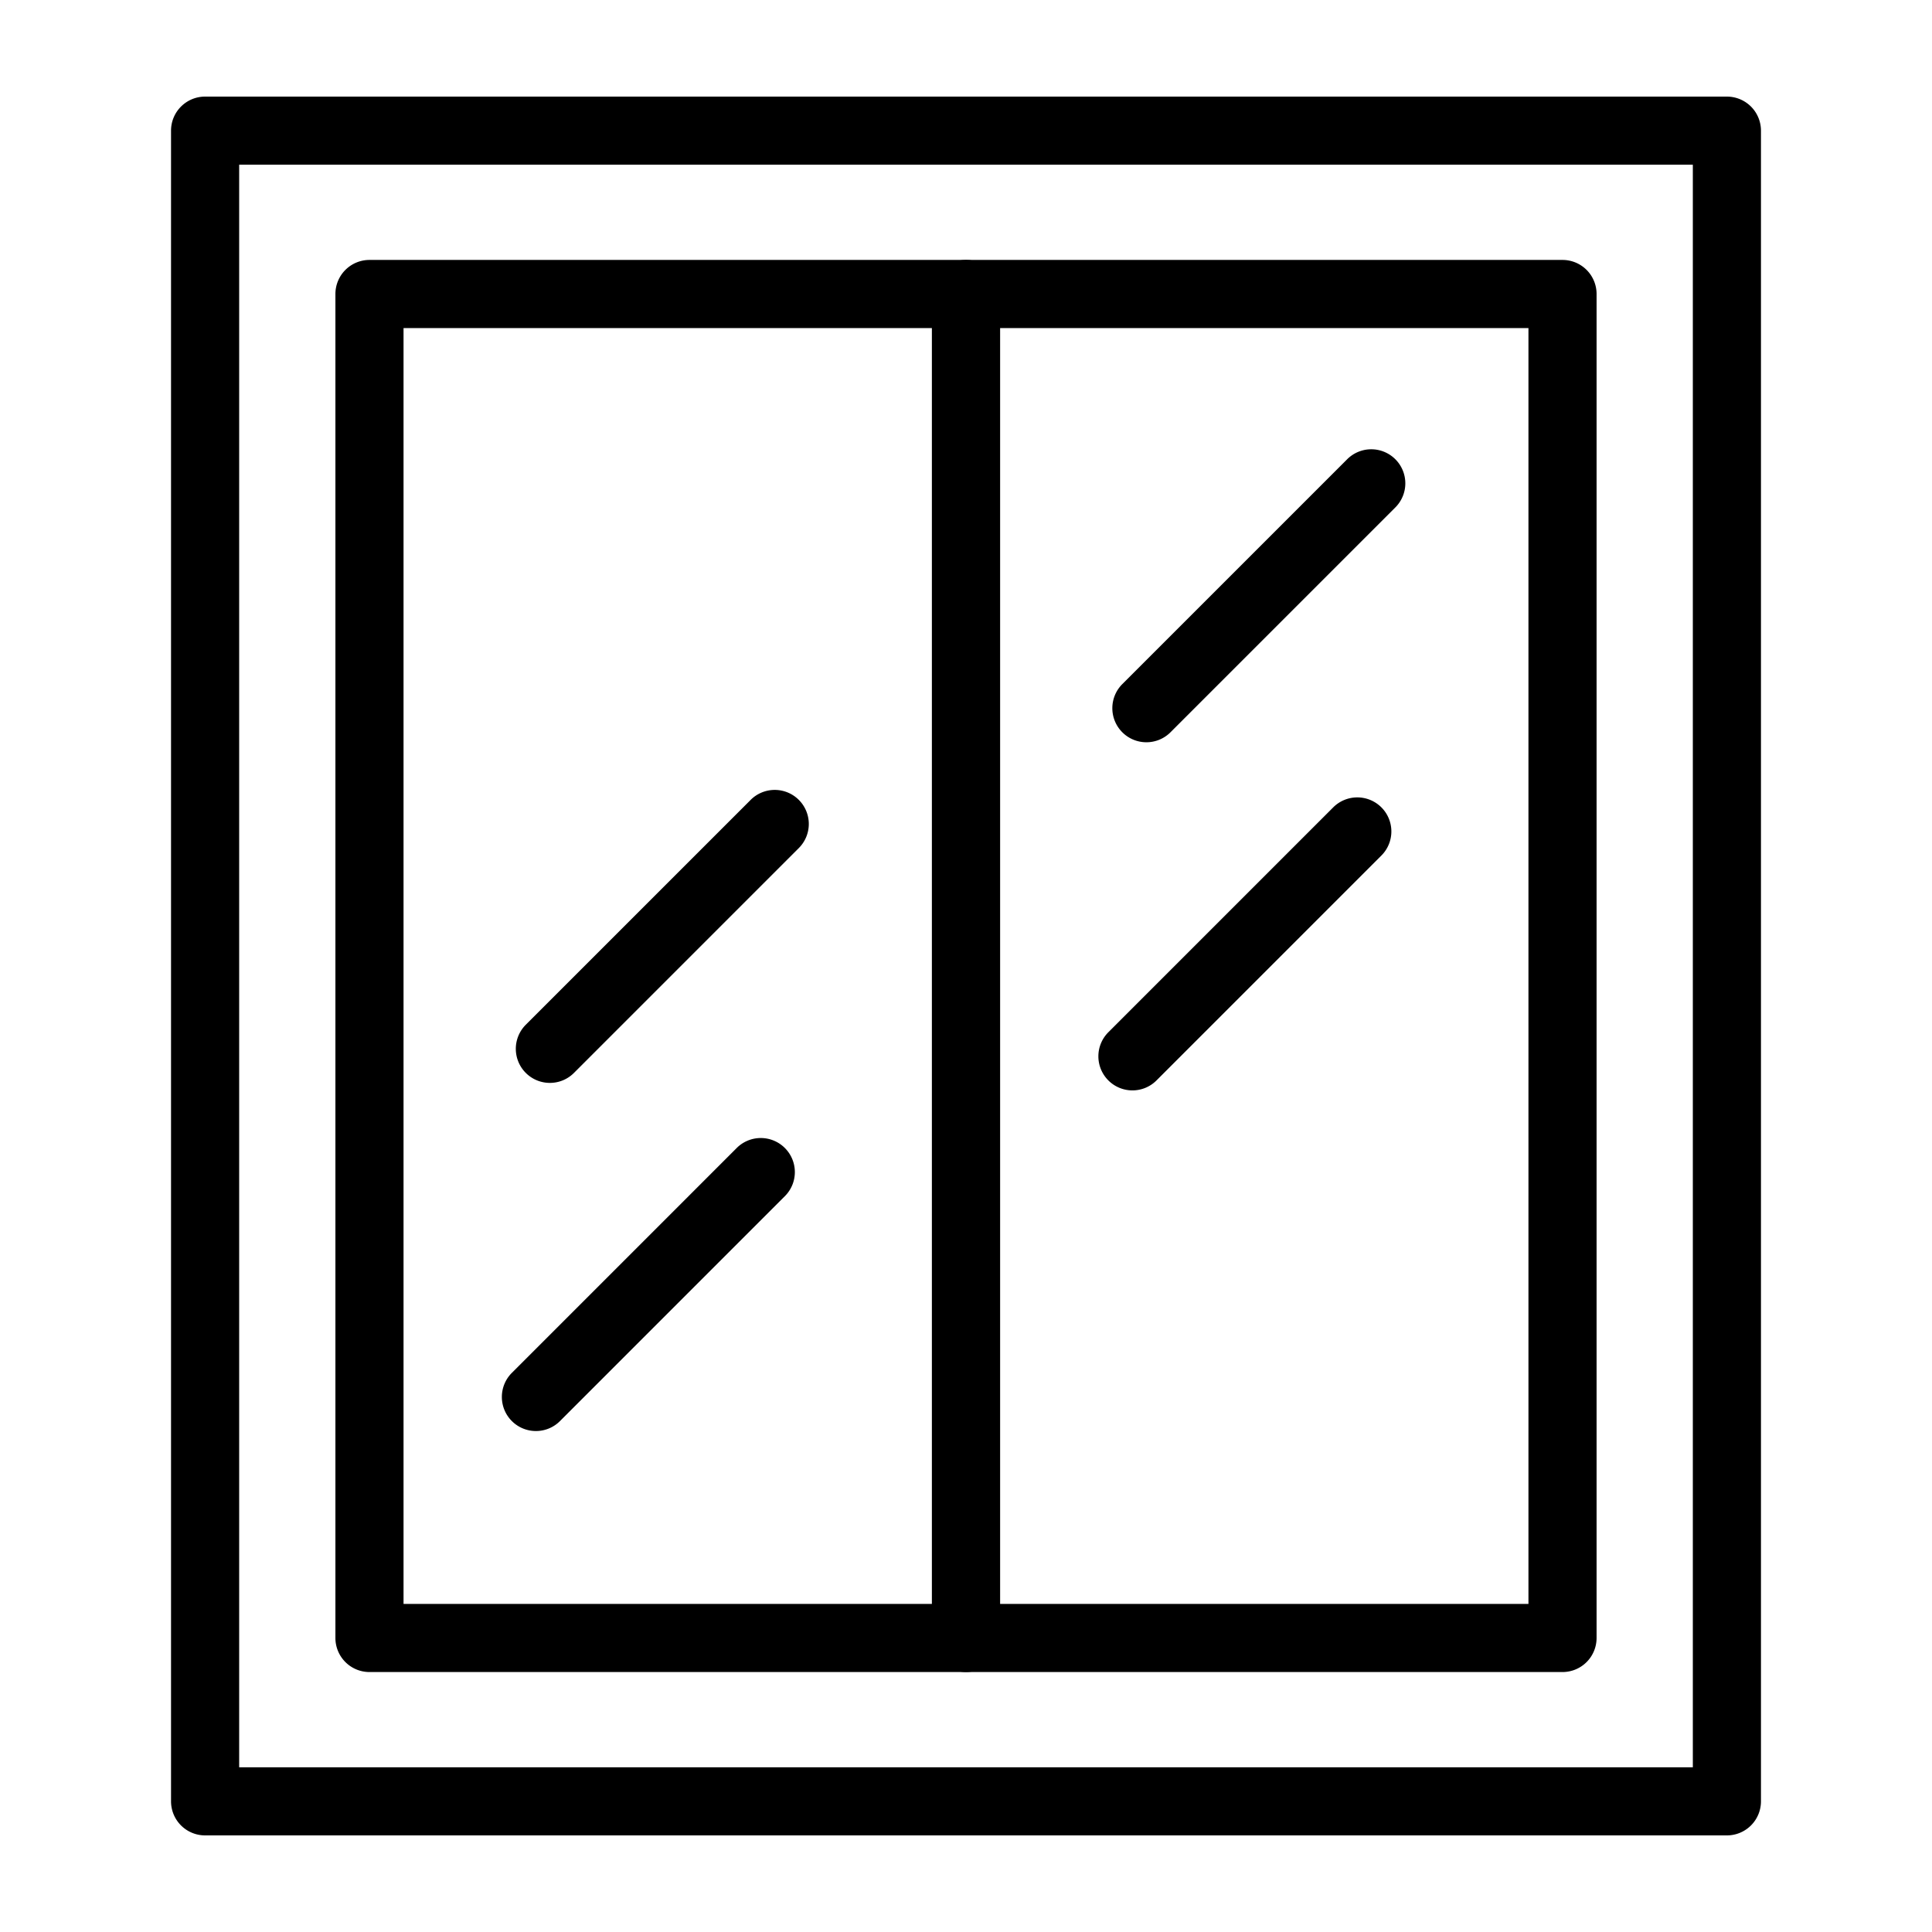 <?xml version="1.0" encoding="UTF-8"?> <svg xmlns="http://www.w3.org/2000/svg" xmlns:xlink="http://www.w3.org/1999/xlink" version="1.1" width="512" height="512" x="0" y="0" viewBox="0 0 500 500" style="enable-background:new 0 0 512 512" xml:space="preserve" class=""><g><path d="M446.92 475H53.079a8.816 8.816 0 0 1-8.815-8.816V33.816c0-4.866 3.945-8.816 8.815-8.816H446.92a8.817 8.817 0 0 1 8.816 8.816v432.369A8.816 8.816 0 0 1 446.92 475zM61.895 457.369h376.209V42.631H61.895z" fill="#000000" opacity="1" data-original="#000000"></path><path d="M250 432.724H95.62a8.817 8.817 0 0 1-8.816-8.815V76.087a8.817 8.817 0 0 1 8.816-8.816H250a8.817 8.817 0 0 1 8.816 8.816v347.822a8.817 8.817 0 0 1-8.816 8.815zm-145.565-17.631h136.749V84.902H104.435z" fill="#000000" opacity="1" data-original="#000000"></path><path d="M142.309 280.252a8.786 8.786 0 0 1-6.233-2.583 8.812 8.812 0 0 1 0-12.466l58.192-58.191a8.81 8.81 0 0 1 12.465 0 8.81 8.81 0 0 1 0 12.465l-58.191 58.191a8.783 8.783 0 0 1-6.233 2.584zM138.696 370.349a8.786 8.786 0 0 1-6.233-2.583 8.814 8.814 0 0 1 0-12.466l58.195-58.197a8.81 8.81 0 0 1 12.465 0 8.81 8.81 0 0 1 0 12.465l-58.194 58.198a8.785 8.785 0 0 1-6.233 2.583zM404.377 432.724H250a8.817 8.817 0 0 1-8.816-8.815V76.087A8.817 8.817 0 0 1 250 67.271h154.378a8.817 8.817 0 0 1 8.816 8.816v347.822a8.818 8.818 0 0 1-8.817 8.815zm-145.562-17.631h136.746V84.902H258.815z" fill="#000000" opacity="1" data-original="#000000"></path><path d="M296.686 192.096a8.788 8.788 0 0 1-6.233-2.583 8.814 8.814 0 0 1 0-12.466l58.195-58.192a8.812 8.812 0 0 1 12.466 0 8.814 8.814 0 0 1 0 12.466l-58.195 58.192a8.785 8.785 0 0 1-6.233 2.583zM293.073 282.192a8.78 8.78 0 0 1-6.232-2.583 8.812 8.812 0 0 1 0-12.466l58.194-58.197a8.814 8.814 0 0 1 12.466 0 8.812 8.812 0 0 1 0 12.466l-58.195 58.197a8.78 8.78 0 0 1-6.233 2.583z" fill="#000000" opacity="1" data-original="#000000"></path></g></svg> 